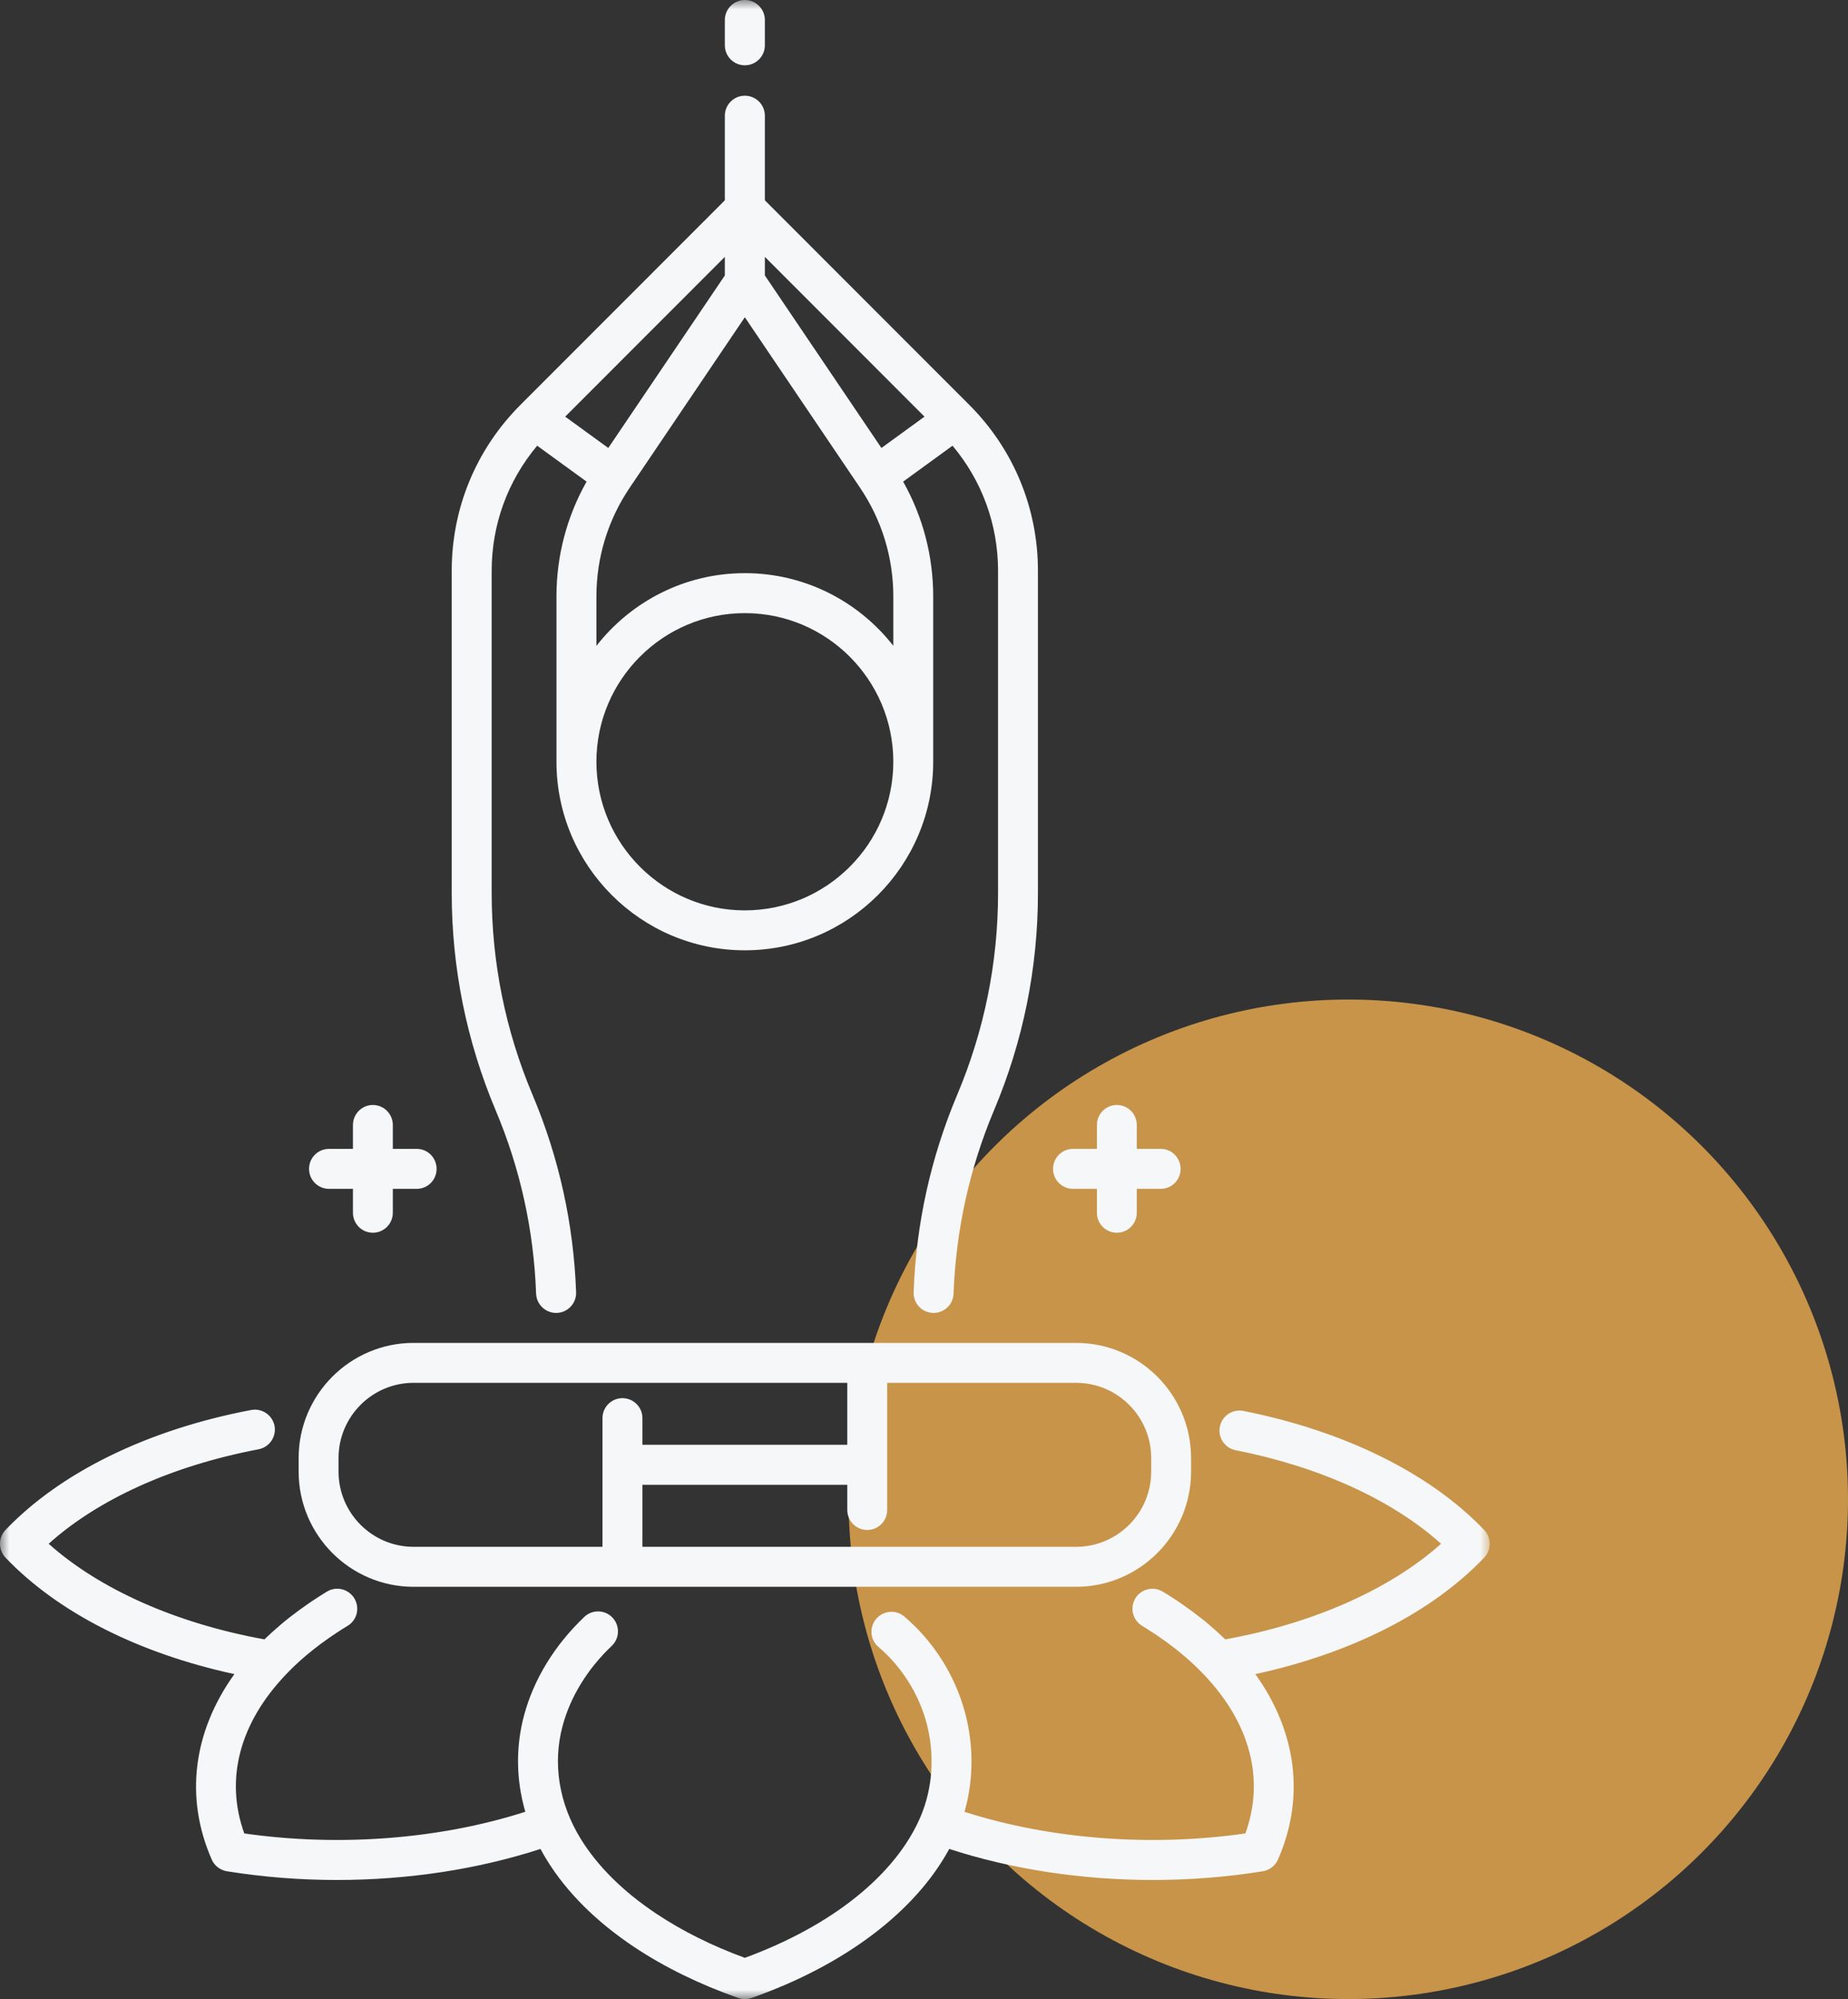 <?xml version="1.0" encoding="UTF-8"?>
<svg width="98px" height="106px" viewBox="0 0 98 106" version="1.1" xmlns="http://www.w3.org/2000/svg" xmlns:xlink="http://www.w3.org/1999/xlink">
    <rect x="0" y="0" width="98" height="106" fill="#333333" stroke="none"/>
    <title>Group 12</title>
    <defs>
        <polygon id="path-1" points="0 0 79 0 79 106 0 106"></polygon>
    </defs>
    <g id="Page-1" stroke="none" stroke-width="1" fill="none" fill-rule="evenodd">
        <g id="Home" transform="translate(-349, -1208)">
            <g id="Group-12" transform="translate(349, 1208)">
                <circle id="Oval" fill="#C79449" cx="71.5" cy="79.5" r="26.5"></circle>
                <g id="Group-3">
                    <mask id="mask-2" fill="white">
                        <use xlink:href="#path-1"></use>
                    </mask>
                    <g id="Clip-2"></g>
                    <path d="M39.499,3.463 C40.085,3.463 40.561,2.989 40.561,2.402 L40.561,1.06 C40.561,0.474 40.085,0 39.499,0 C38.916,0 38.439,0.474 38.439,1.06 L38.439,2.402 C38.439,2.989 38.916,3.463 39.499,3.463 L39.499,3.463 Z M38.439,13.62 L29.972,22.093 L32.258,23.754 L38.439,14.605 L38.439,13.62 Z M40.561,13.62 L40.561,14.605 L46.742,23.754 L49.026,22.093 L40.561,13.62 Z M47.373,34.244 L47.373,31.629 C47.373,29.56 46.76,27.563 45.601,25.851 L39.499,16.822 L33.4,25.851 C32.241,27.563 31.628,29.56 31.628,31.629 L31.628,34.248 C33.458,31.904 36.304,30.391 39.499,30.391 C42.697,30.391 45.543,31.904 47.373,34.244 L47.373,34.244 Z M39.499,48.273 C39.636,48.273 39.77,48.269 39.903,48.263 C39.944,48.259 39.986,48.256 40.027,48.252 C40.119,48.245 40.212,48.239 40.301,48.232 C40.352,48.225 40.404,48.218 40.452,48.211 C40.534,48.201 40.616,48.194 40.699,48.18 C40.764,48.17 40.836,48.156 40.901,48.146 C40.963,48.132 41.021,48.125 41.083,48.112 C41.161,48.094 41.24,48.074 41.316,48.057 C41.367,48.046 41.415,48.036 41.463,48.022 C41.538,48.005 41.607,47.985 41.682,47.961 C41.73,47.947 41.785,47.933 41.837,47.916 C41.902,47.895 41.967,47.871 42.032,47.851 C42.09,47.834 42.145,47.813 42.204,47.792 C42.269,47.768 42.33,47.741 42.396,47.717 C42.447,47.696 42.505,47.676 42.56,47.652 C42.629,47.624 42.701,47.59 42.769,47.559 C42.817,47.535 42.862,47.515 42.906,47.494 C42.982,47.46 43.05,47.422 43.122,47.384 C43.16,47.364 43.205,47.343 43.246,47.322 C43.314,47.285 43.386,47.24 43.451,47.202 C43.493,47.178 43.537,47.154 43.575,47.13 C43.643,47.089 43.709,47.048 43.774,47.003 C43.815,46.979 43.856,46.952 43.894,46.928 C43.962,46.883 44.02,46.835 44.086,46.79 C44.127,46.763 44.164,46.736 44.202,46.708 C44.267,46.66 44.326,46.612 44.387,46.564 C44.425,46.533 44.463,46.502 44.5,46.471 C44.562,46.423 44.62,46.368 44.682,46.317 C44.713,46.286 44.751,46.255 44.785,46.224 C44.847,46.169 44.902,46.114 44.963,46.06 C44.994,46.029 45.028,45.998 45.059,45.963 C45.114,45.912 45.166,45.854 45.22,45.795 L45.32,45.692 C45.371,45.634 45.423,45.576 45.471,45.517 C45.505,45.48 45.539,45.442 45.57,45.404 C45.618,45.346 45.666,45.284 45.711,45.222 L45.803,45.109 C45.851,45.047 45.892,44.982 45.937,44.92 C45.964,44.879 45.995,44.841 46.023,44.8 C46.064,44.738 46.105,44.673 46.143,44.611 C46.17,44.567 46.201,44.522 46.228,44.481 C46.266,44.416 46.3,44.351 46.338,44.285 C46.365,44.241 46.393,44.196 46.42,44.148 C46.451,44.083 46.485,44.018 46.52,43.952 C46.544,43.904 46.571,43.856 46.592,43.812 C46.622,43.747 46.653,43.678 46.681,43.613 L46.749,43.462 C46.777,43.397 46.801,43.331 46.828,43.266 C46.849,43.211 46.869,43.16 46.89,43.105 C46.914,43.04 46.934,42.974 46.958,42.909 C46.979,42.854 47,42.796 47.013,42.738 C47.034,42.672 47.051,42.607 47.072,42.542 L47.123,42.364 C47.14,42.298 47.15,42.233 47.168,42.168 C47.181,42.106 47.198,42.048 47.209,41.986 C47.222,41.921 47.233,41.856 47.246,41.787 C47.257,41.725 47.27,41.66 47.281,41.598 C47.288,41.533 47.294,41.468 47.305,41.403 C47.312,41.338 47.322,41.272 47.329,41.204 C47.336,41.139 47.339,41.077 47.346,41.012 C47.349,40.943 47.356,40.874 47.363,40.802 C47.363,40.74 47.366,40.675 47.366,40.613 C47.37,40.541 47.373,40.469 47.373,40.397 L47.373,40.387 L47.373,40.384 C47.366,36.043 43.839,32.511 39.499,32.511 C35.159,32.511 31.628,36.046 31.628,40.39 C31.628,44.735 35.159,48.273 39.499,48.273 L39.499,48.273 Z M26.286,58.877 C24.74,55.205 23.955,51.324 23.955,47.34 L23.955,30.267 C23.955,26.945 25.251,23.822 27.596,21.472 L38.439,10.621 L38.439,6.136 C38.439,5.549 38.916,5.075 39.499,5.075 C40.085,5.075 40.561,5.549 40.561,6.136 L40.561,10.621 L51.405,21.472 C53.75,23.822 55.042,26.945 55.042,30.267 L55.042,47.34 C55.042,51.324 54.26,55.205 52.711,58.877 C51.412,61.965 50.692,65.236 50.568,68.595 C50.548,69.168 50.078,69.618 49.509,69.618 L49.471,69.618 C48.885,69.597 48.429,69.106 48.45,68.52 C48.58,64.903 49.358,61.378 50.76,58.053 C52.197,54.645 52.927,51.039 52.927,47.34 L52.927,30.267 C52.927,27.813 52.073,25.49 50.513,23.634 L47.894,25.538 C48.94,27.395 49.488,29.481 49.488,31.629 L49.488,40.37 L49.488,40.39 C49.488,45.905 45.008,50.39 39.499,50.39 C33.993,50.39 29.509,45.905 29.509,40.39 L29.509,31.629 C29.509,29.481 30.057,27.395 31.107,25.538 L28.487,23.634 C26.928,25.49 26.074,27.813 26.074,30.267 L26.074,47.34 C26.074,51.039 26.804,54.645 28.241,58.053 C29.643,61.378 30.421,64.903 30.551,68.52 C30.572,69.106 30.112,69.597 29.53,69.618 C28.947,69.638 28.453,69.182 28.429,68.595 C28.309,65.236 27.589,61.965 26.286,58.877 L26.286,58.877 Z M78.707,81.127 C75.834,78.118 71.295,75.877 65.933,74.813 C65.361,74.703 64.802,75.074 64.689,75.651 C64.572,76.224 64.95,76.783 65.522,76.896 C70.003,77.782 73.829,79.532 76.42,81.858 C73.719,84.274 69.636,86.086 64.977,86.927 C64.71,86.673 64.435,86.419 64.144,86.175 L64.13,86.158 C63.99,86.038 63.846,85.921 63.695,85.805 L63.637,85.76 C63.503,85.654 63.366,85.547 63.222,85.441 L63.098,85.352 C62.978,85.263 62.852,85.177 62.728,85.088 L62.56,84.971 L62.42,84.878 C62.348,84.83 62.279,84.786 62.207,84.738 C62.029,84.621 61.85,84.508 61.662,84.398 C61.161,84.092 60.514,84.254 60.208,84.751 C59.903,85.252 60.064,85.904 60.565,86.21 C60.729,86.313 60.894,86.412 61.055,86.519 C61.117,86.556 61.172,86.594 61.23,86.632 L61.388,86.738 C61.429,86.769 61.477,86.8 61.521,86.831 C61.635,86.906 61.744,86.989 61.854,87.068 L61.964,87.147 C62.09,87.239 62.21,87.332 62.33,87.425 L62.382,87.466 C62.512,87.569 62.639,87.675 62.762,87.778 L62.78,87.792 C63.16,88.118 63.523,88.457 63.849,88.801 C66.307,91.385 67.078,94.353 66.043,97.218 C61.014,97.939 55.68,97.524 51.148,96.072 C51.628,94.401 51.645,92.579 51.182,90.836 C50.661,88.859 49.516,87.04 47.959,85.719 C47.514,85.338 46.849,85.393 46.465,85.839 C46.088,86.285 46.139,86.954 46.588,87.332 C47.819,88.379 48.721,89.816 49.139,91.378 C49.578,93.046 49.464,94.799 48.823,96.316 C47.514,99.401 44.127,102.119 39.499,103.814 C37.757,103.176 36.184,102.393 34.816,101.481 C33.043,100.3 31.693,98.962 30.791,97.496 C29.643,95.63 29.3,93.512 29.831,91.529 C30.246,89.974 31.148,88.502 32.44,87.274 C32.865,86.872 32.882,86.199 32.481,85.774 C32.08,85.352 31.412,85.331 30.987,85.736 C29.41,87.236 28.299,89.048 27.785,90.98 C27.339,92.658 27.373,94.401 27.857,96.069 C23.325,97.524 17.987,97.939 12.954,97.218 C11.922,94.353 12.694,91.385 15.152,88.801 C15.481,88.454 15.841,88.114 16.221,87.792 C16.225,87.788 16.235,87.781 16.238,87.778 C16.362,87.675 16.489,87.569 16.629,87.459 L16.67,87.428 C16.79,87.332 16.91,87.239 17.034,87.147 L17.147,87.068 C17.257,86.989 17.366,86.906 17.476,86.831 C17.524,86.8 17.569,86.769 17.613,86.738 L17.771,86.632 L17.942,86.519 C18.103,86.412 18.268,86.313 18.433,86.21 C18.936,85.908 19.094,85.256 18.792,84.755 C18.487,84.254 17.839,84.092 17.339,84.394 C17.15,84.508 16.972,84.621 16.794,84.738 C16.718,84.786 16.653,84.83 16.581,84.878 L16.441,84.971 C16.386,85.012 16.328,85.05 16.273,85.088 C16.146,85.177 16.022,85.263 15.903,85.352 L15.776,85.444 C15.635,85.547 15.498,85.654 15.347,85.77 L15.303,85.805 C15.155,85.921 15.011,86.038 14.881,86.151 C14.874,86.155 14.857,86.172 14.853,86.175 C14.566,86.419 14.288,86.673 14.024,86.927 C9.365,86.086 5.279,84.274 2.581,81.858 C5.224,79.484 9.128,77.72 13.715,76.848 C14.288,76.738 14.665,76.182 14.559,75.606 C14.446,75.033 13.89,74.655 13.318,74.765 C7.843,75.805 3.218,78.063 0.291,81.127 C-0.097,81.536 -0.097,82.181 0.291,82.593 C3.074,85.506 7.339,87.665 12.43,88.77 C10.236,91.824 9.787,95.324 11.23,98.605 C11.374,98.931 11.676,99.164 12.029,99.223 C13.942,99.531 15.903,99.686 17.86,99.686 C21.61,99.686 25.34,99.123 28.662,98.039 C28.765,98.231 28.868,98.42 28.988,98.608 C30.047,100.334 31.614,101.896 33.643,103.248 C35.248,104.315 37.102,105.221 39.149,105.942 C39.266,105.983 39.382,106 39.499,106 C39.619,106 39.735,105.983 39.852,105.942 C44.782,104.212 48.539,101.364 50.339,98.039 C53.661,99.123 57.39,99.686 61.137,99.686 C63.095,99.686 65.059,99.531 66.972,99.223 C67.325,99.164 67.627,98.931 67.771,98.605 C69.214,95.324 68.765,91.824 66.571,88.77 C71.662,87.665 75.927,85.506 78.707,82.593 C79.098,82.181 79.098,81.536 78.707,81.127 L78.707,81.127 Z M17.953,78.032 C17.953,80.232 19.739,82.02 21.933,82.02 L31.95,82.02 L31.95,75.194 C31.95,74.611 32.426,74.137 33.009,74.137 C33.592,74.137 34.068,74.611 34.068,75.194 L34.068,76.611 L44.932,76.611 L44.932,73.324 L21.933,73.324 C19.739,73.324 17.953,75.112 17.953,77.311 L17.953,78.032 Z M57.065,73.324 L47.048,73.324 L47.048,80.067 C47.048,80.654 46.574,81.127 45.992,81.127 C45.405,81.127 44.932,80.654 44.932,80.067 L44.932,78.732 L34.068,78.732 L34.068,82.02 L57.065,82.02 C59.262,82.02 61.048,80.232 61.048,78.032 L61.048,77.311 C61.048,75.112 59.262,73.324 57.065,73.324 L57.065,73.324 Z M15.837,78.032 L15.837,77.311 C15.837,73.945 18.573,71.207 21.933,71.207 L57.065,71.207 C60.428,71.207 63.163,73.945 63.163,77.311 L63.163,78.032 C63.163,81.399 60.428,84.14 57.065,84.14 L21.933,84.14 C18.573,84.14 15.837,81.399 15.837,78.032 L15.837,78.032 Z M56.904,63.039 L58.169,63.039 L58.169,64.306 C58.169,64.889 58.642,65.366 59.228,65.366 C59.814,65.366 60.284,64.889 60.284,64.306 L60.284,63.039 L61.552,63.039 C62.138,63.039 62.608,62.566 62.608,61.979 C62.608,61.392 62.138,60.919 61.552,60.919 L60.284,60.919 L60.284,59.652 C60.284,59.069 59.814,58.592 59.228,58.592 C58.642,58.592 58.169,59.069 58.169,59.652 L58.169,60.919 L56.904,60.919 C56.317,60.919 55.844,61.392 55.844,61.979 C55.844,62.566 56.317,63.039 56.904,63.039 L56.904,63.039 Z M16.389,61.979 C16.389,61.392 16.862,60.919 17.449,60.919 L18.717,60.919 L18.717,59.652 C18.717,59.069 19.187,58.592 19.773,58.592 C20.359,58.592 20.832,59.069 20.832,59.652 L20.832,60.919 L22.097,60.919 C22.683,60.919 23.153,61.392 23.153,61.979 C23.153,62.566 22.683,63.039 22.097,63.039 L20.832,63.039 L20.832,64.306 C20.832,64.889 20.359,65.366 19.773,65.366 C19.187,65.366 18.717,64.889 18.717,64.306 L18.717,63.039 L17.449,63.039 C16.862,63.039 16.389,62.566 16.389,61.979 L16.389,61.979 Z" id="Fill-1" fill="#F5F7F8" mask="url(#mask-2)"></path>
                </g>
            </g>
        </g>
    </g>
</svg>